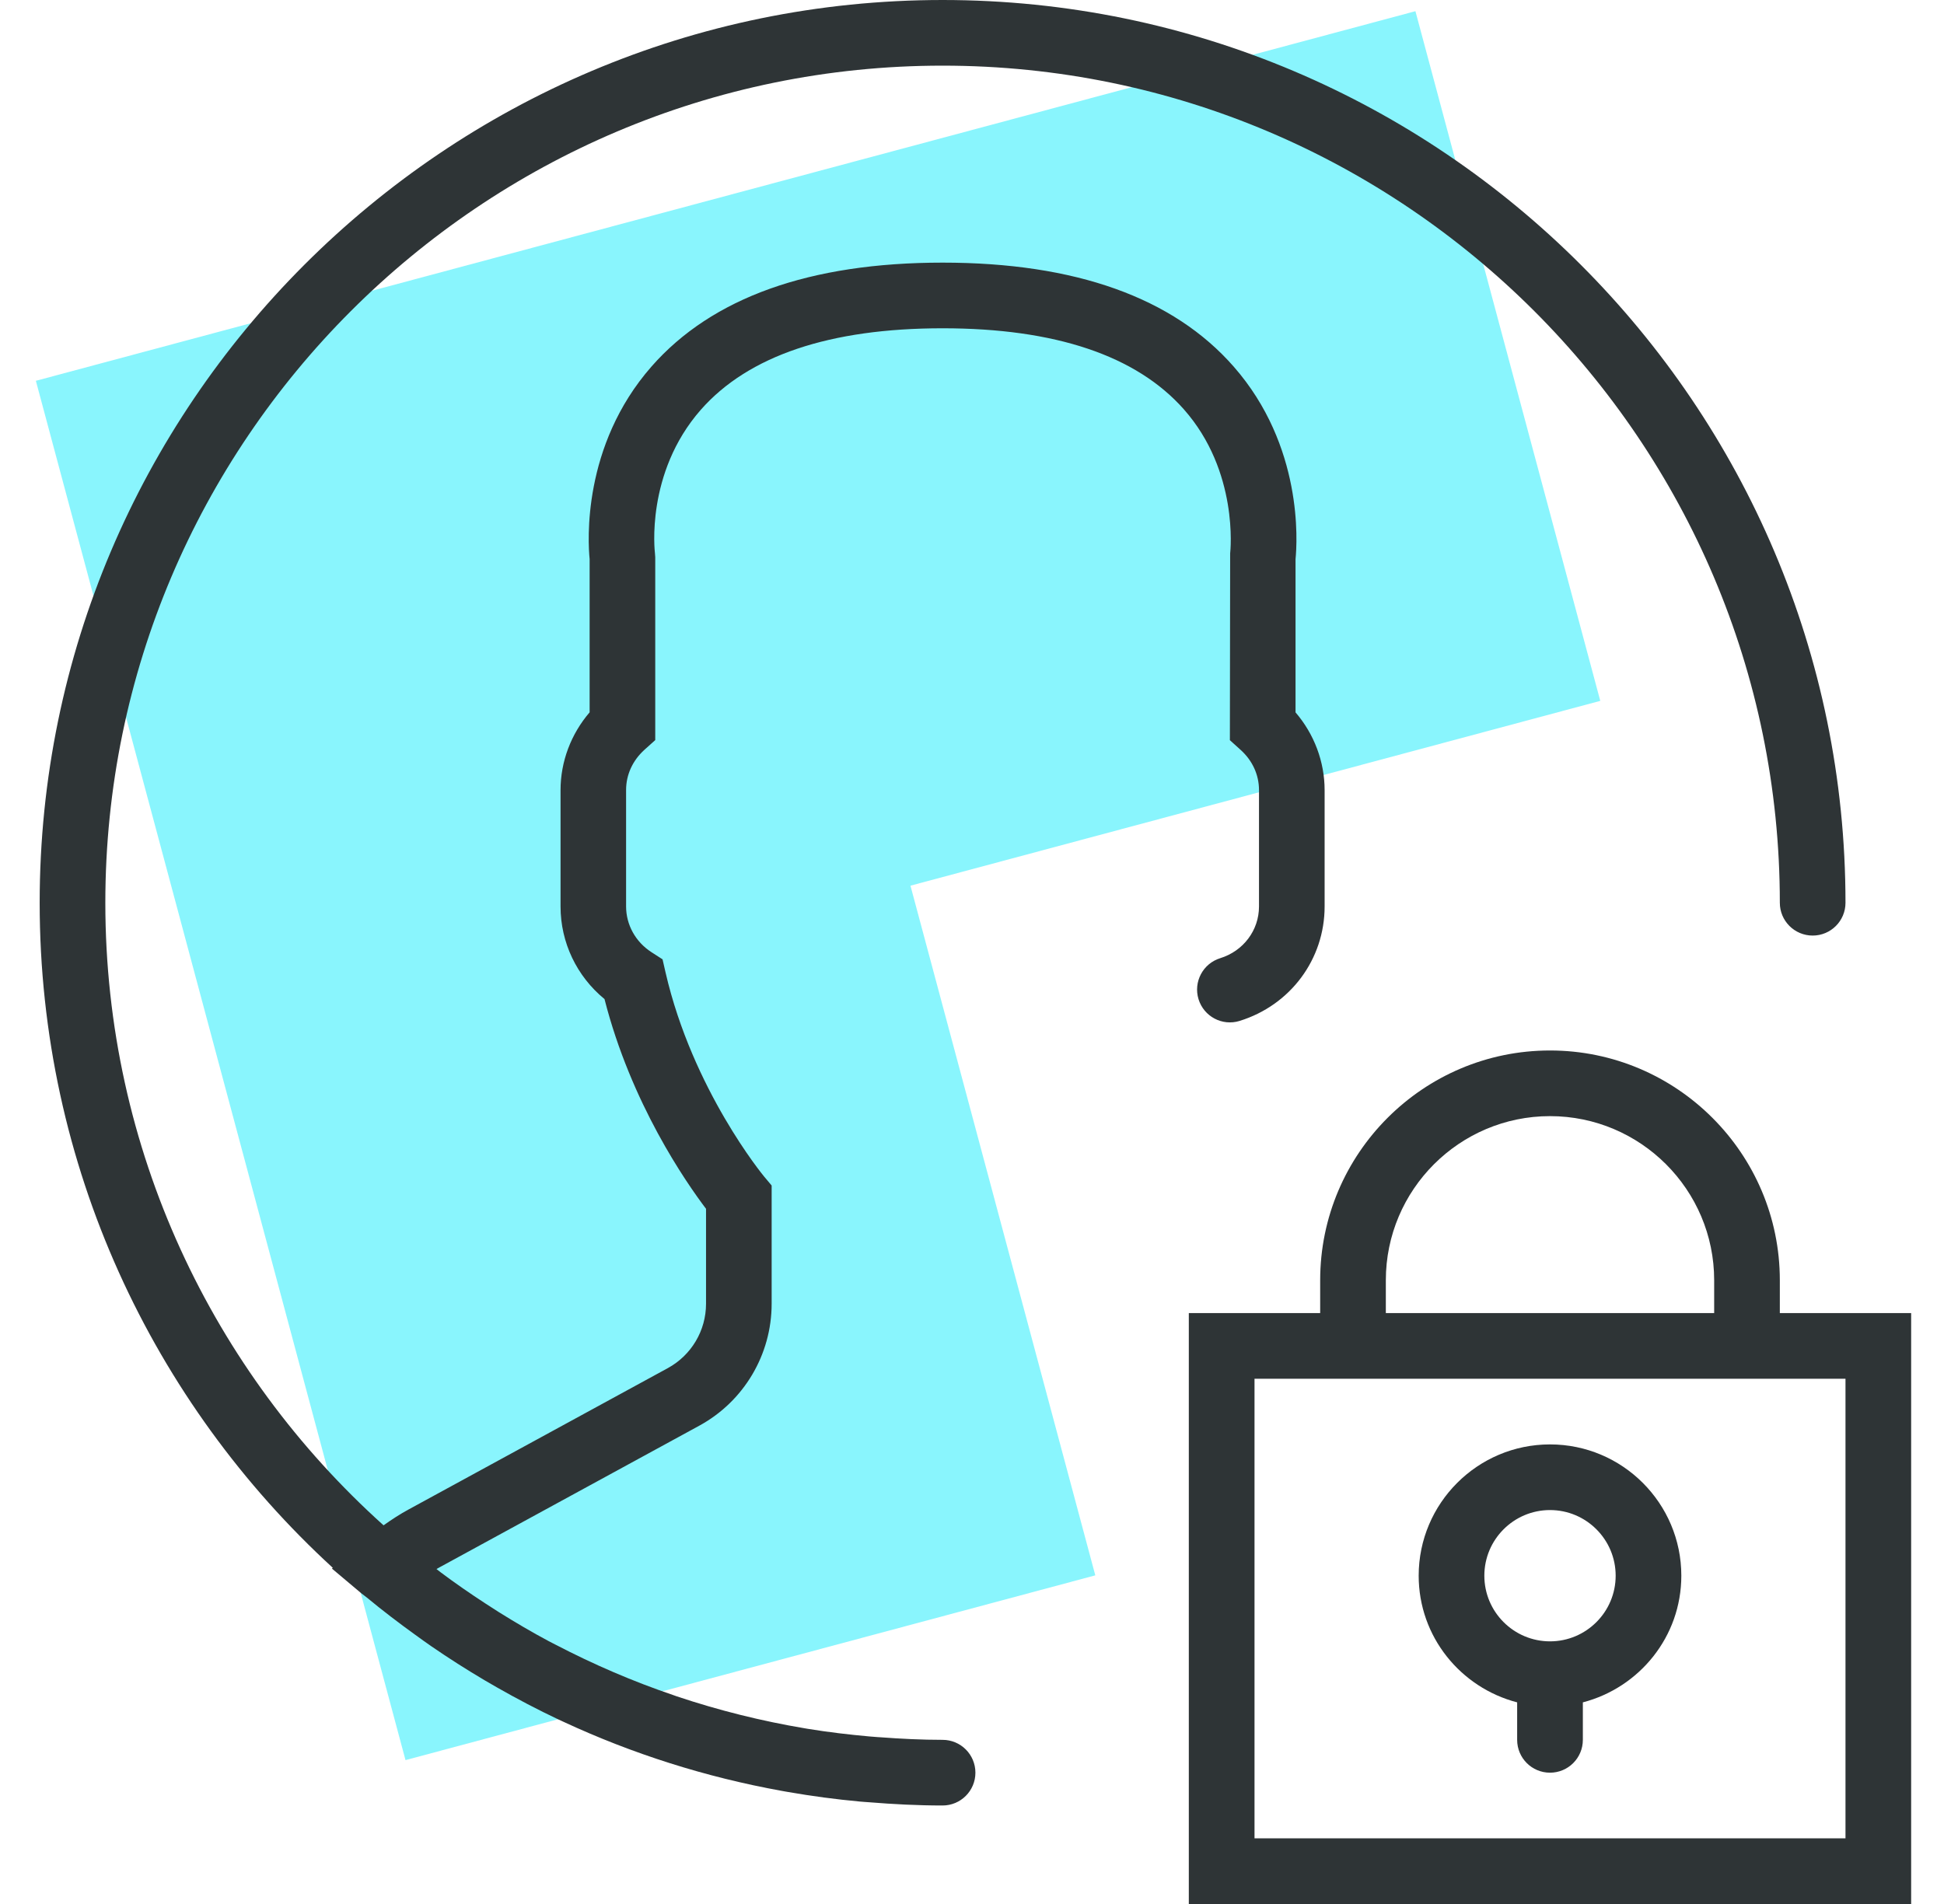 <svg width="49" height="48" viewBox="0 0 49 48" fill="none" xmlns="http://www.w3.org/2000/svg">
<path opacity="0.6" d="M0.904 9.6L10.221 44.373L27.608 39.715L22.949 22.328L40.336 17.669L35.677 0.282L0.904 9.6Z" fill="#3BEFFB"/>
<g clip-path="url(#clip0_151_526)">
<path d="M29.838 10.317C28.639 8.963 26.593 8.276 23.759 8.276C20.912 8.276 18.862 8.969 17.663 10.332C16.262 11.93 16.506 13.92 16.508 13.94L16.516 14.048V18.658L16.242 18.904C15.945 19.174 15.781 19.532 15.781 19.917V22.851C15.781 23.315 16.02 23.745 16.418 24.003L16.7 24.185L16.775 24.513C17.457 27.477 19.24 29.636 19.257 29.657L19.45 29.887V32.868C19.45 34.15 18.751 35.328 17.626 35.942L11.082 39.511C11.055 39.526 11.029 39.541 11.002 39.556C11.021 39.57 11.039 39.585 11.057 39.599C11.075 39.614 11.094 39.628 11.112 39.642C11.475 39.914 11.846 40.17 12.224 40.417C12.34 40.493 12.457 40.568 12.575 40.643C12.986 40.899 13.403 41.146 13.829 41.373C13.859 41.389 13.889 41.405 13.92 41.42C13.945 41.433 13.97 41.446 13.996 41.459C14.956 41.959 15.952 42.389 16.976 42.736C17.004 42.746 17.032 42.756 17.06 42.766C18.112 43.118 19.192 43.388 20.29 43.572C20.3 43.573 20.31 43.575 20.32 43.577C20.331 43.579 20.343 43.581 20.354 43.583C20.873 43.668 21.396 43.73 21.921 43.777C21.988 43.783 22.056 43.788 22.124 43.793C22.146 43.794 22.168 43.796 22.19 43.797C22.711 43.836 23.234 43.862 23.759 43.862C24.215 43.862 24.586 44.232 24.586 44.69C24.586 45.147 24.215 45.517 23.759 45.517C23.133 45.517 22.516 45.485 21.902 45.435C21.865 45.432 21.828 45.429 21.79 45.427C21.753 45.424 21.715 45.421 21.678 45.418C21.064 45.362 20.458 45.28 19.86 45.176C19.835 45.172 19.81 45.167 19.785 45.163C19.759 45.158 19.733 45.154 19.707 45.149C17.778 44.8 15.932 44.211 14.203 43.407C14.184 43.398 14.164 43.389 14.145 43.38C14.126 43.372 14.106 43.363 14.087 43.354C13.555 43.103 13.037 42.831 12.53 42.542C12.429 42.484 12.328 42.426 12.227 42.367C11.763 42.093 11.308 41.803 10.865 41.498C10.732 41.406 10.6 41.311 10.468 41.215C10.051 40.914 9.642 40.603 9.247 40.275C9.224 40.256 9.2 40.238 9.175 40.22C9.151 40.203 9.127 40.185 9.104 40.165L8.366 39.544L8.388 39.525C3.85 35.362 1 29.388 1 22.759C1 10.21 11.209 0 23.759 0C36.308 0 46.517 10.21 46.517 22.759C46.517 23.216 46.147 23.586 45.69 23.586C45.233 23.586 44.862 23.216 44.862 22.759C44.862 11.122 35.395 1.655 23.759 1.655C12.122 1.655 2.655 11.122 2.655 22.759C2.655 28.984 5.366 34.587 9.668 38.454C9.875 38.306 10.081 38.173 10.29 38.059L16.834 34.49C17.428 34.165 17.796 33.544 17.796 32.869V30.474C17.286 29.8 15.907 27.813 15.237 25.187C14.538 24.613 14.129 23.763 14.129 22.852V19.918C14.129 19.202 14.392 18.505 14.862 17.958V14.095C14.819 13.667 14.667 11.242 16.42 9.242C17.946 7.502 20.414 6.621 23.759 6.621C27.103 6.621 29.572 7.502 31.097 9.243C32.85 11.243 32.698 13.666 32.655 14.096V17.959C33.125 18.506 33.388 19.203 33.388 19.919V22.853C33.388 24.183 32.527 25.341 31.244 25.738C30.806 25.873 30.345 25.627 30.21 25.191C30.076 24.754 30.321 24.291 30.757 24.156C31.341 23.975 31.734 23.452 31.734 22.853V19.919C31.734 19.534 31.57 19.175 31.273 18.907L31 18.66L31.007 13.942L31.008 13.941C31.013 13.893 31.227 11.885 29.838 10.317Z" fill="#2E3436"/>
<path fill-rule="evenodd" clip-rule="evenodd" d="M39.069 36.414C37.243 36.414 35.759 37.898 35.759 39.724C35.759 41.263 36.818 42.547 38.241 42.917V43.862C38.241 44.32 38.612 44.69 39.069 44.69C39.526 44.69 39.897 44.32 39.897 43.862V42.917C41.32 42.547 42.379 41.263 42.379 39.724C42.379 37.898 40.895 36.414 39.069 36.414ZM39.069 41.379C38.156 41.379 37.414 40.637 37.414 39.724C37.414 38.811 38.156 38.069 39.069 38.069C39.982 38.069 40.724 38.811 40.724 39.724C40.724 40.637 39.982 41.379 39.069 41.379Z" fill="#2E3436"/>
<path fill-rule="evenodd" clip-rule="evenodd" d="M44.862 33.103V32.276C44.862 29.082 42.264 26.483 39.069 26.483C35.874 26.483 33.276 29.082 33.276 32.276V33.103H29.965V48H48.172V33.103H44.862ZM34.931 32.276C34.931 29.994 36.787 28.138 39.069 28.138C41.351 28.138 43.207 29.994 43.207 32.276V33.103H34.931V32.276ZM31.621 46.345V34.759H46.517V46.345H31.621Z" fill="#2E3436"/>
</g>
<defs>
<clipPath id="clip0_151_526">
<rect width="48" height="48" fill="white" transform="translate(1)"/>
</clipPath>
</defs>
</svg>
